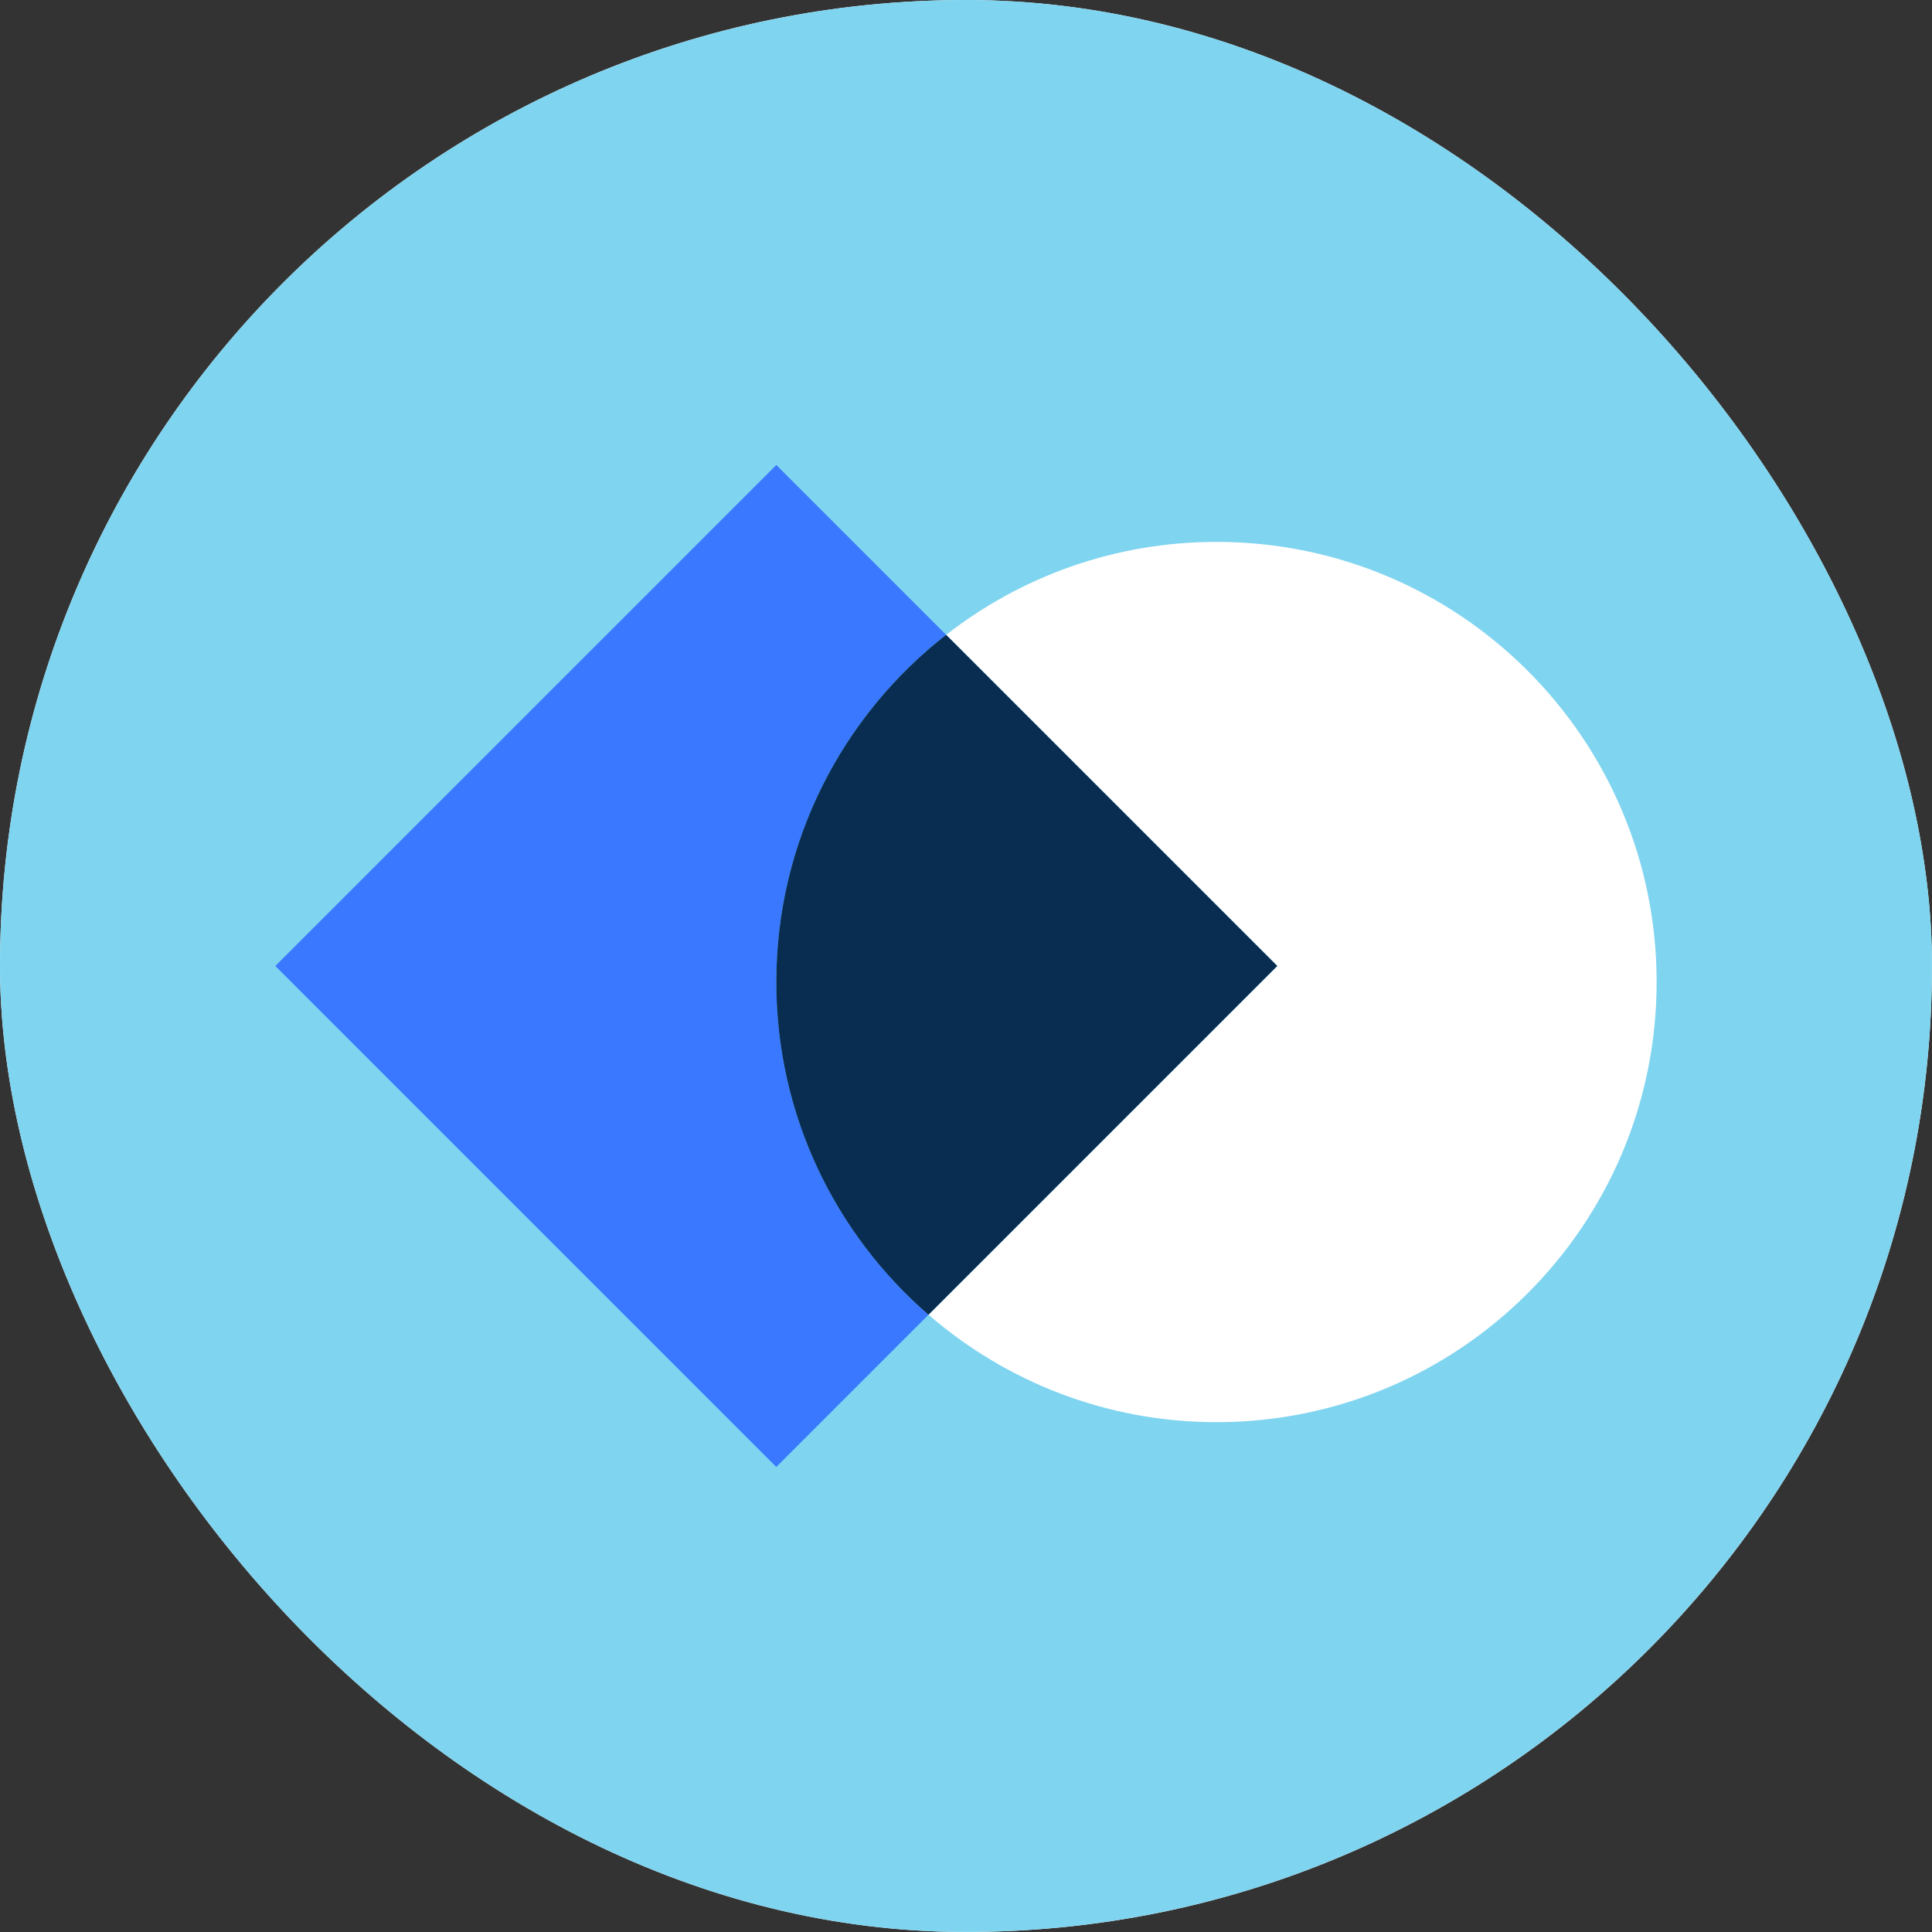 <?xml version="1.0" encoding="UTF-8"?> <svg xmlns="http://www.w3.org/2000/svg" width="64" height="64" viewBox="0 0 64 64" fill="none"><rect x="0" y="0" width="64" height="64" fill="#333333" stroke="none"/><g clip-path="url(#clip0_83_8141)"><rect width="64" height="64" rx="32" fill="white"></rect><path d="M25.457 32.557C25.457 27.692 27.753 23.367 31.318 20.592L25.457 14.738L8.169 32.002L25.457 49.266L30.708 44.023C27.492 41.242 25.457 37.139 25.457 32.559V32.557Z" fill="#3A78FF"></path><path d="M40.646 17.39C37.128 17.39 33.894 18.588 31.32 20.59L42.746 32L30.71 44.019C33.375 46.322 36.845 47.722 40.646 47.722C49.035 47.722 55.834 40.932 55.834 32.555C55.834 24.178 49.032 17.39 40.646 17.39Z" fill="#7FD4F0"></path><path d="M31.318 20.59C27.753 23.365 25.457 27.692 25.457 32.555C25.457 37.136 27.494 41.238 30.708 44.019L42.743 32L31.318 20.59Z" fill="#052C54"></path><g clip-path="url(#clip1_83_8141)"><path d="M31.999 63.998C49.672 63.998 63.998 49.672 63.998 31.999C63.998 14.326 49.672 0 31.999 0C14.326 0 0 14.326 0 31.999C0 49.672 14.326 63.998 31.999 63.998Z" fill="#7FD4F0"></path><path d="M25.716 32.531C25.716 27.857 27.92 23.697 31.341 21.029L25.716 15.404L9.121 31.999L25.716 48.594L30.757 43.553C27.671 40.879 25.716 36.935 25.716 32.531Z" fill="#3A78FF"></path><path d="M40.296 17.951C36.919 17.951 33.815 19.103 31.343 21.029L42.313 31.999L30.759 43.553C33.318 45.767 36.65 47.111 40.298 47.111C48.349 47.111 54.878 40.585 54.878 32.531C54.878 24.478 48.351 17.951 40.298 17.951H40.296Z" fill="white"></path><path d="M31.341 21.029C27.92 23.697 25.716 27.857 25.716 32.531C25.716 36.935 27.671 40.879 30.757 43.553L42.311 31.999L31.341 21.029Z" fill="#082D51"></path></g></g><defs><clipPath id="clip0_83_8141"><rect width="64" height="64" rx="32" fill="white"></rect></clipPath><clipPath id="clip1_83_8141"><rect width="64" height="64" fill="white"></rect></clipPath></defs></svg> 